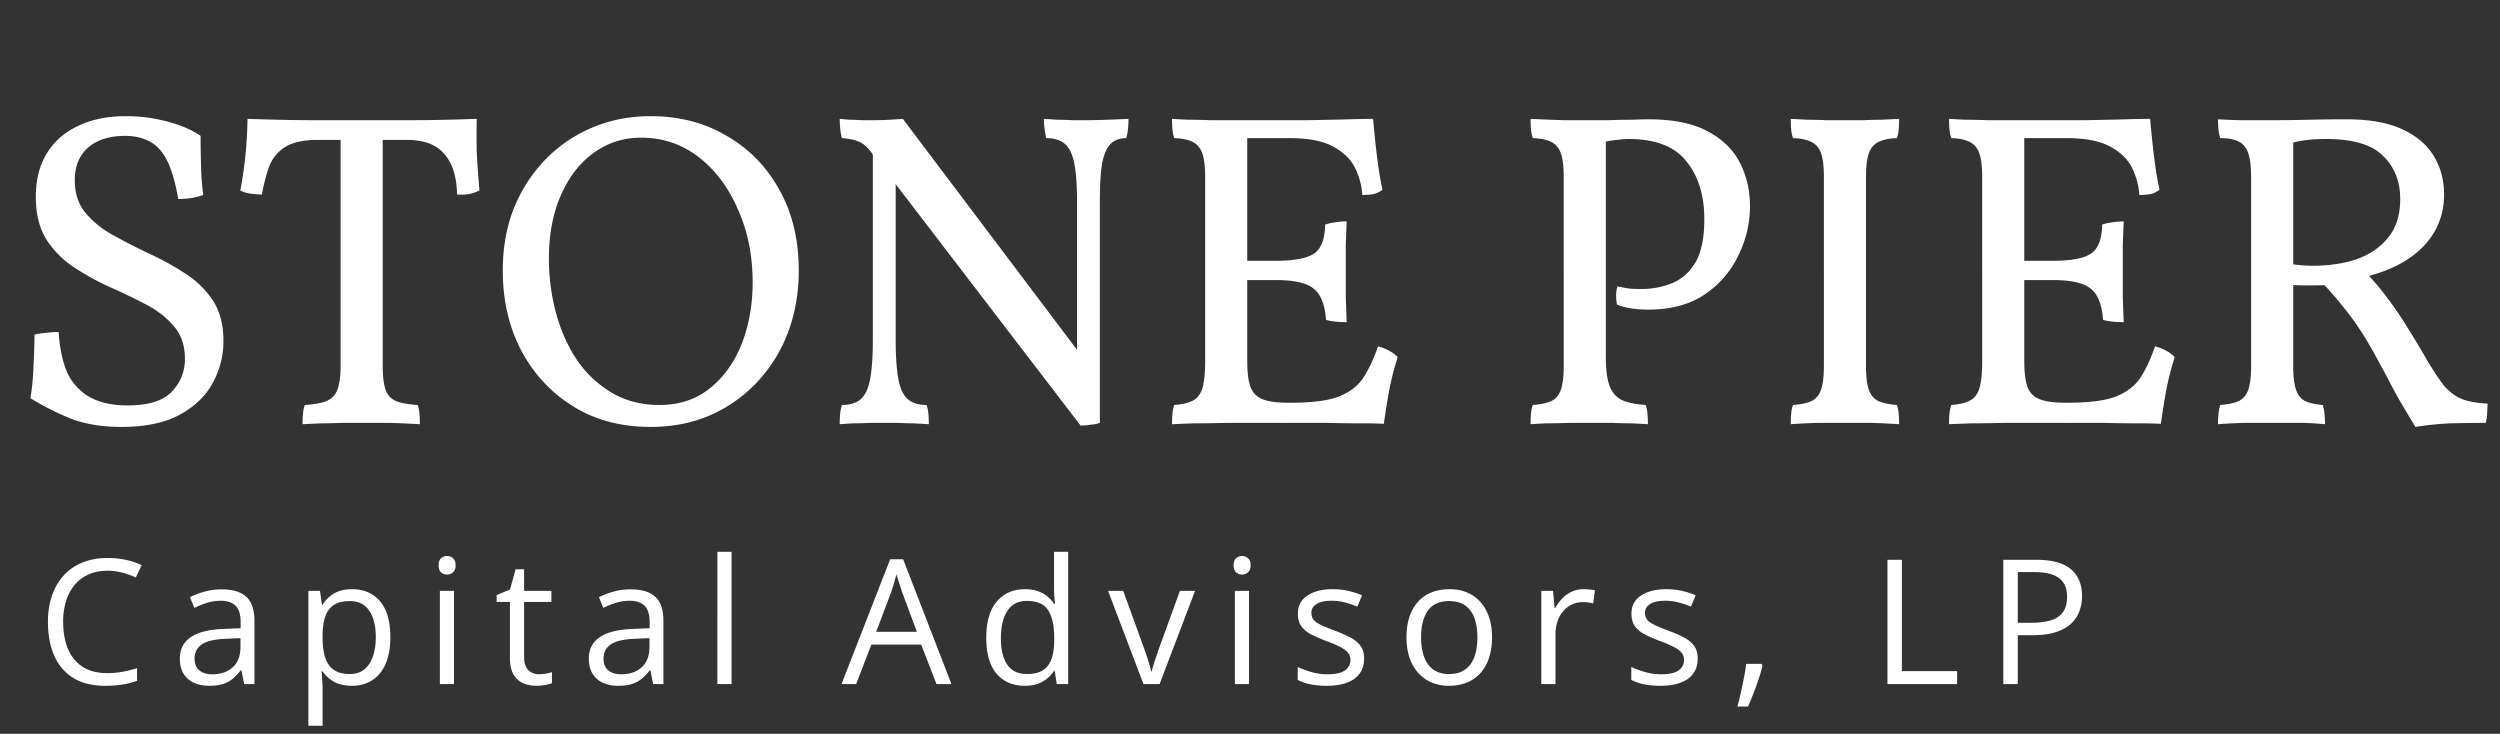 <svg width="201" height="59" fill="none" xmlns="http://www.w3.org/2000/svg"><rect width="100%" height="100%" fill="#333333" stroke="none"/><path d="M9.756 34.324c-1.488 0-2.796-.204-3.924-.612a22.245 22.245 0 01-3.384-1.692c.144-.912.228-1.824.252-2.736.048-.912.072-1.704.072-2.376.264-.072.576-.12.936-.144.36-.048.696-.072 1.008-.072.072 1.224.288 2.28.648 3.168a4.377 4.377 0 001.764 2.016c.816.48 1.86.72 3.132.72 1.656 0 2.832-.36 3.528-1.08a3.697 3.697 0 001.08-2.664c0-1.056-.288-1.92-.864-2.592-.576-.696-1.32-1.284-2.232-1.764a47.375 47.375 0 00-2.916-1.404 20.916 20.916 0 01-2.88-1.584 7.61 7.61 0 01-2.232-2.232c-.576-.912-.864-2.064-.864-3.456 0-1.344.288-2.496.864-3.456.6-.984 1.44-1.728 2.52-2.232 1.08-.528 2.364-.792 3.852-.792.84 0 1.632.072 2.376.216.768.144 1.464.336 2.088.576.624.24 1.14.504 1.548.792 0 .696.012 1.5.036 2.412.024.912.084 1.692.18 2.34-.264.096-.588.18-.972.252-.36.048-.708.072-1.044.072-.24-1.392-.552-2.448-.936-3.168-.384-.72-.852-1.212-1.404-1.476-.552-.288-1.188-.432-1.908-.432-1.272 0-2.268.312-2.988.936-.72.624-1.08 1.5-1.08 2.628 0 1.056.288 1.932.864 2.628.576.696 1.32 1.296 2.232 1.8.912.504 1.872.996 2.88 1.476 1.008.456 1.968.984 2.88 1.584a7.38 7.38 0 012.232 2.16c.576.864.864 1.956.864 3.276a6.96 6.96 0 01-.864 3.384c-.576 1.056-1.464 1.908-2.664 2.556-1.2.648-2.76.972-4.68.972zM25.55 11.248c-1.152 0-2.028.192-2.628.576-.576.36-.996.864-1.26 1.512-.24.648-.444 1.416-.612 2.304-.264 0-.564-.024-.9-.072a2.409 2.409 0 01-.828-.252 32.746 32.746 0 00.576-5.76c.672.024 1.488.048 2.448.072.984.024 2.04.036 3.168.036h7.128c1.176 0 2.256-.012 3.24-.036.984-.024 1.8-.048 2.448-.072a49.284 49.284 0 000 2.664c.048.912.12 1.944.216 3.096-.24.12-.516.216-.828.288-.288.048-.612.06-.972.036-.024-1.416-.36-2.496-1.008-3.24-.624-.768-1.644-1.152-3.06-1.152H25.55zm1.836-.612h3.384v18.792c0 .792.072 1.416.216 1.872.144.432.42.744.828.936.408.168.996.276 1.764.324.072.192.12.42.144.684.024.24.036.528.036.864A72.086 72.086 0 0031.382 34h-3.96c-.552.024-1.092.036-1.62.036-.528.024-1.02.048-1.476.072 0-.336.012-.624.036-.864.024-.264.072-.492.144-.684.768-.048 1.356-.156 1.764-.324.432-.192.72-.504.864-.936.168-.456.252-1.08.252-1.872V10.636zm24.918 23.688c-2.376 0-4.452-.552-6.228-1.656-1.776-1.104-3.168-2.604-4.176-4.5-.984-1.896-1.476-4.032-1.476-6.408 0-1.848.3-3.528.9-5.04.624-1.512 1.476-2.82 2.556-3.924a11.326 11.326 0 013.78-2.556c1.44-.6 2.988-.9 4.644-.9 2.304 0 4.344.528 6.12 1.584 1.8 1.032 3.216 2.484 4.248 4.356 1.032 1.848 1.548 4.008 1.548 6.48 0 1.776-.288 3.432-.864 4.968a12.054 12.054 0 01-2.484 3.996 11.479 11.479 0 01-3.78 2.664c-1.44.624-3.036.936-4.788.936zm.72-1.764c1.56 0 2.892-.432 3.996-1.296 1.128-.888 1.992-2.076 2.592-3.564.6-1.512.9-3.18.9-5.004 0-2.16-.396-4.116-1.188-5.868-.768-1.776-1.824-3.18-3.168-4.212-1.344-1.032-2.88-1.548-4.608-1.548-1.416 0-2.688.408-3.816 1.224-1.104.792-1.98 1.92-2.628 3.384-.648 1.464-.972 3.168-.972 5.112 0 1.512.192 2.976.576 4.392.384 1.416.948 2.676 1.692 3.78a8.869 8.869 0 002.808 2.628c1.104.648 2.376.972 3.816.972zm33.856 1.656L70.032 12.22c-.336-.432-.66-.708-.972-.828-.312-.144-.768-.24-1.368-.288a4.59 4.59 0 01-.144-.828 8.945 8.945 0 01-.036-.72c.24.024.504.048.792.072.312 0 .624.012.936.036h.936c.456 0 .888-.012 1.296-.036.432-.024.804-.048 1.116-.072L86.952 28.6l-.072 5.616zm-19.368-.108c0-.312.012-.588.036-.828.024-.264.072-.504.144-.72.648 0 1.152-.156 1.512-.468.36-.312.612-.852.756-1.62.144-.792.216-1.86.216-3.204V12.04h1.836v15.228c0 1.344.072 2.412.216 3.204.144.768.396 1.308.756 1.62.36.312.864.468 1.512.468.072.216.12.444.144.684.024.24.036.528.036.864-.36-.024-.756-.048-1.188-.072-.408 0-.816-.012-1.224-.036h-2.34c-.456.024-.9.036-1.332.036-.408.024-.768.048-1.08.072zm19.368.108l-.288-3.6v-14.4c0-1.32-.072-2.34-.216-3.06-.144-.744-.396-1.272-.756-1.584-.36-.312-.864-.468-1.512-.468a20.18 20.18 0 01-.144-.9 5.864 5.864 0 01-.036-.648l1.116.072c.384 0 .768.012 1.152.036h1.116c.504 0 1.08-.012 1.728-.036.648-.024 1.212-.048 1.692-.072 0 .24-.012.492-.036.756a4.582 4.582 0 01-.144.792c-.528 0-.948.156-1.26.468-.312.312-.54.84-.684 1.584-.12.72-.18 1.74-.18 3.06V34a2.72 2.72 0 01-.72.144 5.04 5.04 0 01-.828.072zm7.35-24.66c.36.024.805.048 1.333.072.552 0 1.128.012 1.728.036h2.988v19.368c0 .888.084 1.572.252 2.052.168.48.492.816.972 1.008.48.192 1.164.288 2.052.288V34h-5.004c-.888.024-1.716.036-2.484.036-.768.024-1.38.048-1.836.072 0-.336.012-.624.036-.864.024-.264.072-.492.144-.684.648-.048 1.152-.168 1.512-.36.36-.192.612-.528.756-1.008.144-.504.216-1.224.216-2.16V14.236c0-.816-.072-1.44-.216-1.872-.144-.432-.396-.744-.756-.936-.36-.192-.864-.3-1.512-.324a2.636 2.636 0 01-.144-.684 10.4 10.4 0 01-.036-.864zm16.561 18.288c.36.096.66.216.9.36.24.12.468.288.684.504a23.884 23.884 0 00-.684 2.664c-.168.96-.312 1.86-.432 2.7a37.682 37.682 0 00-1.872-.036c-.768 0-1.656-.012-2.664-.036h-3.168v-1.62h.216c1.728 0 3.024-.168 3.888-.504.888-.36 1.548-.876 1.98-1.548.432-.672.816-1.5 1.152-2.484zm-2.52-10.044c-.024.6-.048 1.248-.072 1.944v4.068c.024.768.048 1.464.072 2.088-.312 0-.6-.012-.864-.036a4.582 4.582 0 01-.792-.144c-.096-1.248-.432-2.088-1.008-2.52-.552-.456-1.572-.684-3.06-.684h-2.592v-1.548h2.592c1.488 0 2.52-.192 3.096-.576.576-.384.876-1.164.9-2.34.312-.096.6-.156.864-.18.264-.048.552-.072.864-.072zm2.124-8.244c.048.528.108 1.14.18 1.836.072.696.156 1.38.252 2.052.096.672.204 1.272.324 1.8a1.699 1.699 0 01-.72.36 5.065 5.065 0 01-.9.072 5.785 5.785 0 00-.576-2.16c-.336-.696-.924-1.272-1.764-1.728-.816-.456-2.004-.684-3.564-.684h-4.104l.756-1.44h4.86c1.368-.024 2.484-.048 3.348-.072a80.499 80.499 0 011.908-.036zm12.664 24.552c0-.336.012-.624.036-.864.024-.264.072-.492.144-.684.648-.048 1.152-.156 1.512-.324.36-.192.612-.504.756-.936.144-.456.216-1.08.216-1.872V14.236c0-.816-.072-1.44-.216-1.872-.144-.432-.396-.744-.756-.936-.36-.192-.864-.3-1.512-.324a2.636 2.636 0 01-.144-.684 9.584 9.584 0 01-.036-.864c.936.048 1.836.084 2.7.108h3.6a47.782 47.782 0 011.836-.036c.6-.024 1.044-.036 1.332-.036 1.992 0 3.588.324 4.788.972 1.2.648 2.064 1.5 2.592 2.556s.792 2.208.792 3.456a8.887 8.887 0 01-.936 3.96c-.6 1.272-1.5 2.316-2.7 3.132-1.2.816-2.712 1.224-4.536 1.224-1.008 0-1.848-.132-2.52-.396a4.23 4.23 0 01-.072-.756c0-.24.036-.48.108-.72.312.072.624.132.936.18.312.024.636.036.972.036.888 0 1.716-.156 2.484-.468.768-.312 1.392-.864 1.872-1.656.48-.816.72-1.98.72-3.492 0-1.92-.48-3.468-1.44-4.644-.936-1.2-2.484-1.8-4.644-1.8-.264 0-.576.024-.936.072-.336.024-.816.108-1.44.252l.54-.54v17.748c0 1.032.108 1.824.324 2.376.216.528.564.9 1.044 1.116.48.192 1.092.312 1.836.36.072.192.12.42.144.684.024.24.036.528.036.864-.36-.024-.792-.048-1.296-.072-.48 0-.996-.012-1.548-.036h-3.492c-.648.024-1.248.036-1.8.036-.552.024-.984.048-1.296.072zm23.582-19.872c0-.816-.072-1.44-.216-1.872-.144-.432-.396-.744-.756-.936-.36-.192-.864-.3-1.512-.324a2.636 2.636 0 01-.144-.684 9.584 9.584 0 01-.036-.864l1.368.072c.48 0 .972.012 1.476.036h3.024c.48-.024.948-.036 1.404-.036l1.44-.072c0 .312-.012.6-.036.864a2.636 2.636 0 01-.144.684c-.624.024-1.128.132-1.512.324-.36.192-.612.504-.756.936-.144.432-.216 1.056-.216 1.872v15.192c0 .792.072 1.416.216 1.872.144.432.396.744.756.936.384.168.888.276 1.512.324.072.192.12.42.144.684.024.24.036.528.036.864a64.071 64.071 0 00-2.196-.108h-4.392c-.792.024-1.5.06-2.124.108 0-.336.012-.624.036-.864.024-.264.072-.492.144-.684.648-.048 1.152-.156 1.512-.324.36-.192.612-.504.756-.936.144-.456.216-1.08.216-1.872V14.236zm10.063-4.68c.36.024.804.048 1.332.072.552 0 1.128.012 1.728.036h2.988v19.368c0 .888.084 1.572.252 2.052.168.48.492.816.972 1.008.48.192 1.164.288 2.052.288V34h-5.004c-.888.024-1.716.036-2.484.036-.768.024-1.38.048-1.836.072 0-.336.012-.624.036-.864.024-.264.072-.492.144-.684.648-.048 1.152-.168 1.512-.36.36-.192.612-.528.756-1.008.144-.504.216-1.224.216-2.16V14.236c0-.816-.072-1.44-.216-1.872-.144-.432-.396-.744-.756-.936-.36-.192-.864-.3-1.512-.324a2.636 2.636 0 01-.144-.684 10.4 10.4 0 01-.036-.864zm16.56 18.288c.36.096.66.216.9.36.24.12.468.288.684.504a23.884 23.884 0 00-.684 2.664c-.168.96-.312 1.86-.432 2.7a37.682 37.682 0 00-1.872-.036c-.768 0-1.656-.012-2.664-.036h-3.168v-1.62h.216c1.728 0 3.024-.168 3.888-.504.888-.36 1.548-.876 1.98-1.548.432-.672.816-1.5 1.152-2.484zm-2.52-10.044c-.024.6-.048 1.248-.072 1.944v4.068c.024.768.048 1.464.072 2.088-.312 0-.6-.012-.864-.036a4.582 4.582 0 01-.792-.144c-.096-1.248-.432-2.088-1.008-2.52-.552-.456-1.572-.684-3.06-.684h-2.592v-1.548h2.592c1.488 0 2.52-.192 3.096-.576.576-.384.876-1.164.9-2.34.312-.096.6-.156.864-.18.264-.048.552-.072.864-.072zm2.123-8.244c.049.528.109 1.14.181 1.836.072.696.156 1.38.252 2.052.096.672.204 1.272.324 1.8a1.699 1.699 0 01-.72.36 5.065 5.065 0 01-.9.072 5.785 5.785 0 00-.576-2.16c-.336-.696-.924-1.272-1.764-1.728-.816-.456-2.004-.684-3.564-.684h-4.104l.756-1.44h4.86c1.368-.024 2.484-.048 3.348-.072a80.53 80.53 0 011.907-.036zm21.334 24.768a213.67 213.67 0 01-1.188-1.98 57.978 57.978 0 01-.828-1.512c-.24-.48-.516-.996-.828-1.548-.456-.864-.9-1.644-1.332-2.34a21.915 21.915 0 00-1.512-2.124 27.384 27.384 0 00-2.088-2.376l.936.468c-.624.024-1.2.036-1.728.036s-1.032-.012-1.512-.036V21.22c.336.048.648.084.936.108.288.024.588.036.9.036 1.32 0 2.508-.18 3.564-.54 1.056-.384 1.896-.972 2.52-1.764.624-.792.936-1.812.936-3.06 0-1.416-.456-2.568-1.368-3.456-.888-.912-2.412-1.368-4.572-1.368-.552 0-1.044.024-1.476.072-.432.048-.888.132-1.368.252l.18-.396v18.324c0 .792.072 1.416.216 1.872.144.432.384.744.72.936.36.168.84.276 1.44.324.072.216.12.468.144.756.024.264.036.528.036.792a30.87 30.87 0 00-1.584-.108h-4.932c-.84.024-1.536.06-2.088.108 0-.264.012-.528.036-.792.024-.264.072-.516.144-.756.648-.048 1.152-.156 1.512-.324.36-.192.612-.504.756-.936.144-.456.216-1.08.216-1.872V14.236c0-.816-.072-1.44-.216-1.872-.144-.456-.396-.78-.756-.972-.36-.192-.864-.288-1.512-.288-.072-.24-.12-.48-.144-.72a8 8 0 01-.036-.792c.36.024.96.048 1.8.072h2.52c.984 0 1.98-.012 2.988-.036a127.04 127.04 0 013.024-.036c1.824 0 3.312.264 4.464.792 1.152.528 2.004 1.248 2.556 2.16.552.912.828 1.944.828 3.096 0 1.104-.264 2.112-.792 3.024-.528.888-1.284 1.644-2.268 2.268-.96.6-2.112 1.056-3.456 1.368l.18-.432a19.215 19.215 0 011.692 1.98c.48.624.972 1.332 1.476 2.124a87.232 87.232 0 011.8 2.988c.504.84.948 1.512 1.332 2.016.408.48.876.84 1.404 1.08.528.216 1.236.348 2.124.396a8 8 0 01-.036.792c0 .24-.036.492-.108.756-.888 0-1.836.012-2.844.036a25.23 25.23 0 00-2.808.288zM8.64 45.888c-.552 0-1.049.095-1.49.287-.438.187-.812.46-1.122.82-.305.356-.54.786-.704 1.292a5.526 5.526 0 00-.246 1.71c0 .838.13 1.567.39 2.187.264.615.656 1.091 1.176 1.428.524.337 1.178.506 1.961.506a6.78 6.78 0 001.258-.11c.397-.077.782-.172 1.156-.286v1.011a5.905 5.905 0 01-1.149.301 8.634 8.634 0 01-1.429.103c-1.016 0-1.866-.21-2.55-.63-.678-.423-1.189-1.02-1.53-1.79-.338-.77-.507-1.68-.507-2.728 0-.756.105-1.447.315-2.071a4.688 4.688 0 01.93-1.627c.41-.456.911-.807 1.504-1.053.597-.25 1.28-.376 2.05-.376a7 7 0 011.463.15c.47.101.893.245 1.272.431l-.465.985a6.944 6.944 0 00-1.053-.376 4.413 4.413 0 00-1.23-.164zm9.177 1.497c.894 0 1.557.2 1.99.601.433.401.65 1.042.65 1.921V55h-.828l-.219-1.107h-.055c-.21.273-.428.503-.656.69a2.439 2.439 0 01-.793.417c-.296.091-.66.137-1.093.137-.456 0-.862-.08-1.217-.24a1.895 1.895 0 01-.834-.724c-.2-.324-.301-.734-.301-1.23 0-.748.296-1.322.889-1.723.592-.401 1.494-.62 2.707-.657l1.292-.054v-.458c0-.647-.14-1.1-.417-1.36-.278-.26-.67-.39-1.176-.39-.392 0-.766.057-1.121.17a7.678 7.678 0 00-1.012.404l-.349-.861a6.25 6.25 0 011.162-.445 5.079 5.079 0 011.381-.184zm1.518 3.924l-1.142.047c-.934.037-1.592.19-1.975.459-.383.268-.574.649-.574 1.141 0 .428.13.745.39.95.259.205.603.308 1.031.308.666 0 1.21-.185 1.634-.554.424-.369.636-.923.636-1.661v-.69zm8.98-3.938c.934 0 1.679.321 2.235.964.556.642.834 1.609.834 2.898 0 .853-.128 1.568-.383 2.147-.255.579-.615 1.016-1.08 1.312-.46.297-1.005.445-1.634.445a3.2 3.2 0 01-1.046-.157 2.467 2.467 0 01-.772-.424 2.77 2.77 0 01-.534-.581h-.081c.013.177.03.392.047.642.023.25.035.47.035.656v3.077h-1.142V47.508h.936l.15 1.107h.056c.145-.228.323-.435.533-.622a2.27 2.27 0 01.765-.451c.306-.114.666-.17 1.08-.17zm-.199.957c-.52 0-.939.1-1.258.3-.314.201-.544.502-.69.903-.146.397-.223.896-.232 1.497v.22c0 .633.068 1.168.205 1.605.14.438.371.77.69.999.324.227.757.341 1.299.341.465 0 .852-.125 1.162-.376.31-.25.54-.599.69-1.045.155-.452.233-.969.233-1.552 0-.884-.173-1.586-.52-2.106-.341-.524-.868-.786-1.579-.786zm8.385-.82V55h-1.135v-7.492h1.135zm-.554-2.803c.187 0 .347.062.479.185.136.118.205.305.205.56 0 .25-.069.438-.205.56a.677.677 0 01-.479.185.694.694 0 01-.492-.184c-.127-.123-.191-.31-.191-.56 0-.256.063-.443.191-.561a.695.695 0 01.492-.185zm7.38 9.502a3.557 3.557 0 001.053-.164v.882a2.37 2.37 0 01-.554.15 3.93 3.93 0 01-.683.062c-.397 0-.757-.069-1.08-.205a1.672 1.672 0 01-.78-.711c-.191-.333-.287-.793-.287-1.381v-4.444H39.93v-.553l1.073-.445.451-1.627h.684v1.737h2.194v.889h-2.194v4.409c0 .47.107.82.321 1.052.219.233.508.349.868.349zm7.373-6.822c.893 0 1.556.2 1.99.601.432.401.649 1.042.649 1.921V55h-.827l-.219-1.107h-.055c-.21.273-.428.503-.656.69a2.44 2.44 0 01-.793.417c-.296.091-.66.137-1.094.137a2.94 2.94 0 01-1.217-.24 1.895 1.895 0 01-.834-.724c-.2-.324-.3-.734-.3-1.23 0-.748.296-1.322.888-1.723.593-.401 1.495-.62 2.708-.657l1.291-.054v-.458c0-.647-.139-1.1-.416-1.36-.279-.26-.67-.39-1.176-.39-.392 0-.766.057-1.121.17a7.67 7.67 0 00-1.012.404l-.349-.861a6.25 6.25 0 011.162-.445 5.079 5.079 0 011.381-.184zm1.518 3.924l-1.142.047c-.934.037-1.593.19-1.975.459-.383.268-.575.649-.575 1.141 0 .428.13.745.39.95.26.205.604.308 1.032.308.666 0 1.21-.185 1.634-.554.424-.369.636-.923.636-1.661v-.69zm6.6 3.691h-1.141V44.363h1.141V55zm16.476 0l-1.23-3.172h-4.006L68.834 55h-1.176l3.91-10.035h1.046L76.497 55h-1.203zm-1.58-4.204l-1.168-3.151a65.04 65.04 0 00-.137-.404l-.184-.58a38.268 38.268 0 00-.158-.486 11.6 11.6 0 01-.15.56 14.872 14.872 0 01-.28.91l-1.19 3.15h3.268zm8.666 4.34c-.948 0-1.7-.323-2.256-.97-.551-.647-.827-1.609-.827-2.885 0-1.29.282-2.262.847-2.919.566-.66 1.318-.99 2.256-.99.397 0 .743.051 1.04.156a2.567 2.567 0 011.306 1.019h.081a11.376 11.376 0 01-.055-.581 8.443 8.443 0 01-.027-.602v-3h1.135V55h-.916l-.171-1.066h-.048a2.607 2.607 0 01-1.312 1.046 3.161 3.161 0 01-1.053.157zm.178-.943c.802 0 1.37-.227 1.702-.683.332-.456.499-1.133.499-2.03v-.206c0-.952-.16-1.684-.479-2.194-.314-.51-.888-.765-1.722-.765-.698 0-1.22.268-1.566.806-.346.533-.52 1.262-.52 2.188 0 .92.172 1.631.513 2.132.347.502.87.752 1.573.752zm9.376.807l-2.844-7.492h1.217l1.647 4.532c.114.31.23.652.349 1.025.118.374.2.675.246.903h.048c.054-.228.146-.529.273-.903.128-.378.244-.72.349-1.025l1.647-4.532h1.217L93.233 55h-1.3zm8.487-7.492V55h-1.135v-7.492h1.135zm-.554-2.803c.187 0 .347.062.479.185.136.118.205.305.205.56 0 .25-.069.438-.205.56a.677.677 0 01-.479.185.695.695 0 01-.492-.184c-.128-.123-.191-.31-.191-.56 0-.256.063-.443.191-.561a.695.695 0 01.492-.185zm9.807 8.244c0 .479-.121.882-.362 1.21-.237.324-.579.568-1.026.732-.442.164-.971.246-1.586.246a6.57 6.57 0 01-1.36-.123 3.938 3.938 0 01-1.005-.349v-1.046c.305.15.67.287 1.094.41.424.123.856.185 1.299.185.647 0 1.116-.105 1.408-.315a.999.999 0 00.437-.854.866.866 0 00-.177-.54c-.114-.16-.308-.312-.582-.458a8.576 8.576 0 00-1.134-.492 12.928 12.928 0 01-1.244-.54 2.312 2.312 0 01-.807-.663c-.187-.26-.28-.597-.28-1.012 0-.634.255-1.119.765-1.456.515-.342 1.19-.513 2.024-.513.451 0 .872.046 1.264.137.397.086.766.205 1.108.355l-.383.91a7.013 7.013 0 00-.991-.336 4.258 4.258 0 00-1.074-.136c-.524 0-.927.086-1.209.26-.278.173-.417.41-.417.71 0 .233.063.424.191.575.132.15.342.291.629.424.287.132.665.287 1.135.464.469.174.875.354 1.216.54.342.183.604.406.787.67.186.26.28.595.28 1.005zm10.285-1.709a5.26 5.26 0 01-.239 1.648c-.16.483-.39.89-.691 1.223a3 3 0 01-1.093.766 3.79 3.79 0 01-1.443.26 3.59 3.59 0 01-1.381-.26 3.13 3.13 0 01-1.08-.766 3.538 3.538 0 01-.704-1.223c-.164-.483-.246-1.032-.246-1.648 0-.82.139-1.517.417-2.092.278-.578.675-1.018 1.189-1.319.52-.305 1.138-.458 1.853-.458.684 0 1.281.153 1.791.458a3.05 3.05 0 011.196 1.326c.287.575.431 1.27.431 2.085zm-5.701 0c0 .602.08 1.124.239 1.566.16.442.406.784.738 1.025.333.242.761.362 1.286.362.519 0 .945-.12 1.278-.362.337-.242.585-.583.745-1.025.159-.442.239-.964.239-1.566 0-.597-.08-1.112-.239-1.545-.16-.437-.406-.774-.738-1.011-.333-.237-.764-.356-1.292-.356-.78 0-1.352.258-1.716.773-.36.515-.54 1.228-.54 2.14zm13.067-3.869c.151 0 .308.01.472.027.164.014.31.035.437.062l-.143 1.053a3.55 3.55 0 00-.834-.102c-.301 0-.586.06-.855.184a2.033 2.033 0 00-.697.52c-.2.223-.358.494-.472.813a3.072 3.072 0 00-.171 1.053V55h-1.141v-7.492h.943l.123 1.38h.048c.155-.277.342-.53.561-.758.218-.233.471-.417.758-.554.292-.136.616-.205.971-.205zm9.171 5.578c0 .479-.121.882-.362 1.21-.237.324-.579.568-1.026.732-.442.164-.97.246-1.586.246a6.57 6.57 0 01-1.36-.123 3.938 3.938 0 01-1.005-.349v-1.046c.306.15.67.287 1.094.41a4.64 4.64 0 001.299.185c.647 0 1.116-.105 1.408-.315a.997.997 0 00.438-.854.867.867 0 00-.178-.54c-.114-.16-.308-.312-.581-.458a8.659 8.659 0 00-1.135-.492 13.039 13.039 0 01-1.244-.54 2.321 2.321 0 01-.807-.663c-.187-.26-.28-.597-.28-1.012 0-.634.255-1.119.766-1.456.514-.342 1.189-.513 2.023-.513.451 0 .873.046 1.265.137a5.83 5.83 0 011.107.355l-.383.91a7.013 7.013 0 00-.991-.336 4.256 4.256 0 00-1.073-.136c-.524 0-.928.086-1.21.26-.278.173-.417.41-.417.71a.86.86 0 00.191.575c.132.15.342.291.629.424.287.132.665.287 1.135.464.469.174.875.354 1.217.54.341.183.604.406.786.67.187.26.28.595.28 1.005zm5.124.424l.089.157c-.082.333-.187.688-.314 1.067-.124.378-.26.756-.411 1.134-.145.383-.294.741-.444 1.074h-.848c.096-.365.19-.75.281-1.156.091-.4.173-.797.246-1.189.077-.397.139-.759.184-1.087h1.217zM151.752 55v-9.994h1.162v8.955h4.437V55h-5.599zm11.926-9.994c1.289 0 2.231.253 2.823.759.597.501.895 1.221.895 2.16 0 .424-.07.827-.211 1.21-.137.378-.36.713-.67 1.005-.31.287-.718.515-1.224.683-.501.164-1.117.246-1.846.246h-1.216V55h-1.163v-9.994h2.612zm-.11.991h-1.339v4.074h1.086c.638 0 1.169-.068 1.593-.205.429-.136.75-.358.964-.663.214-.31.321-.72.321-1.23 0-.666-.212-1.16-.635-1.484-.424-.328-1.087-.492-1.99-.492z" fill="#fff"/></svg>